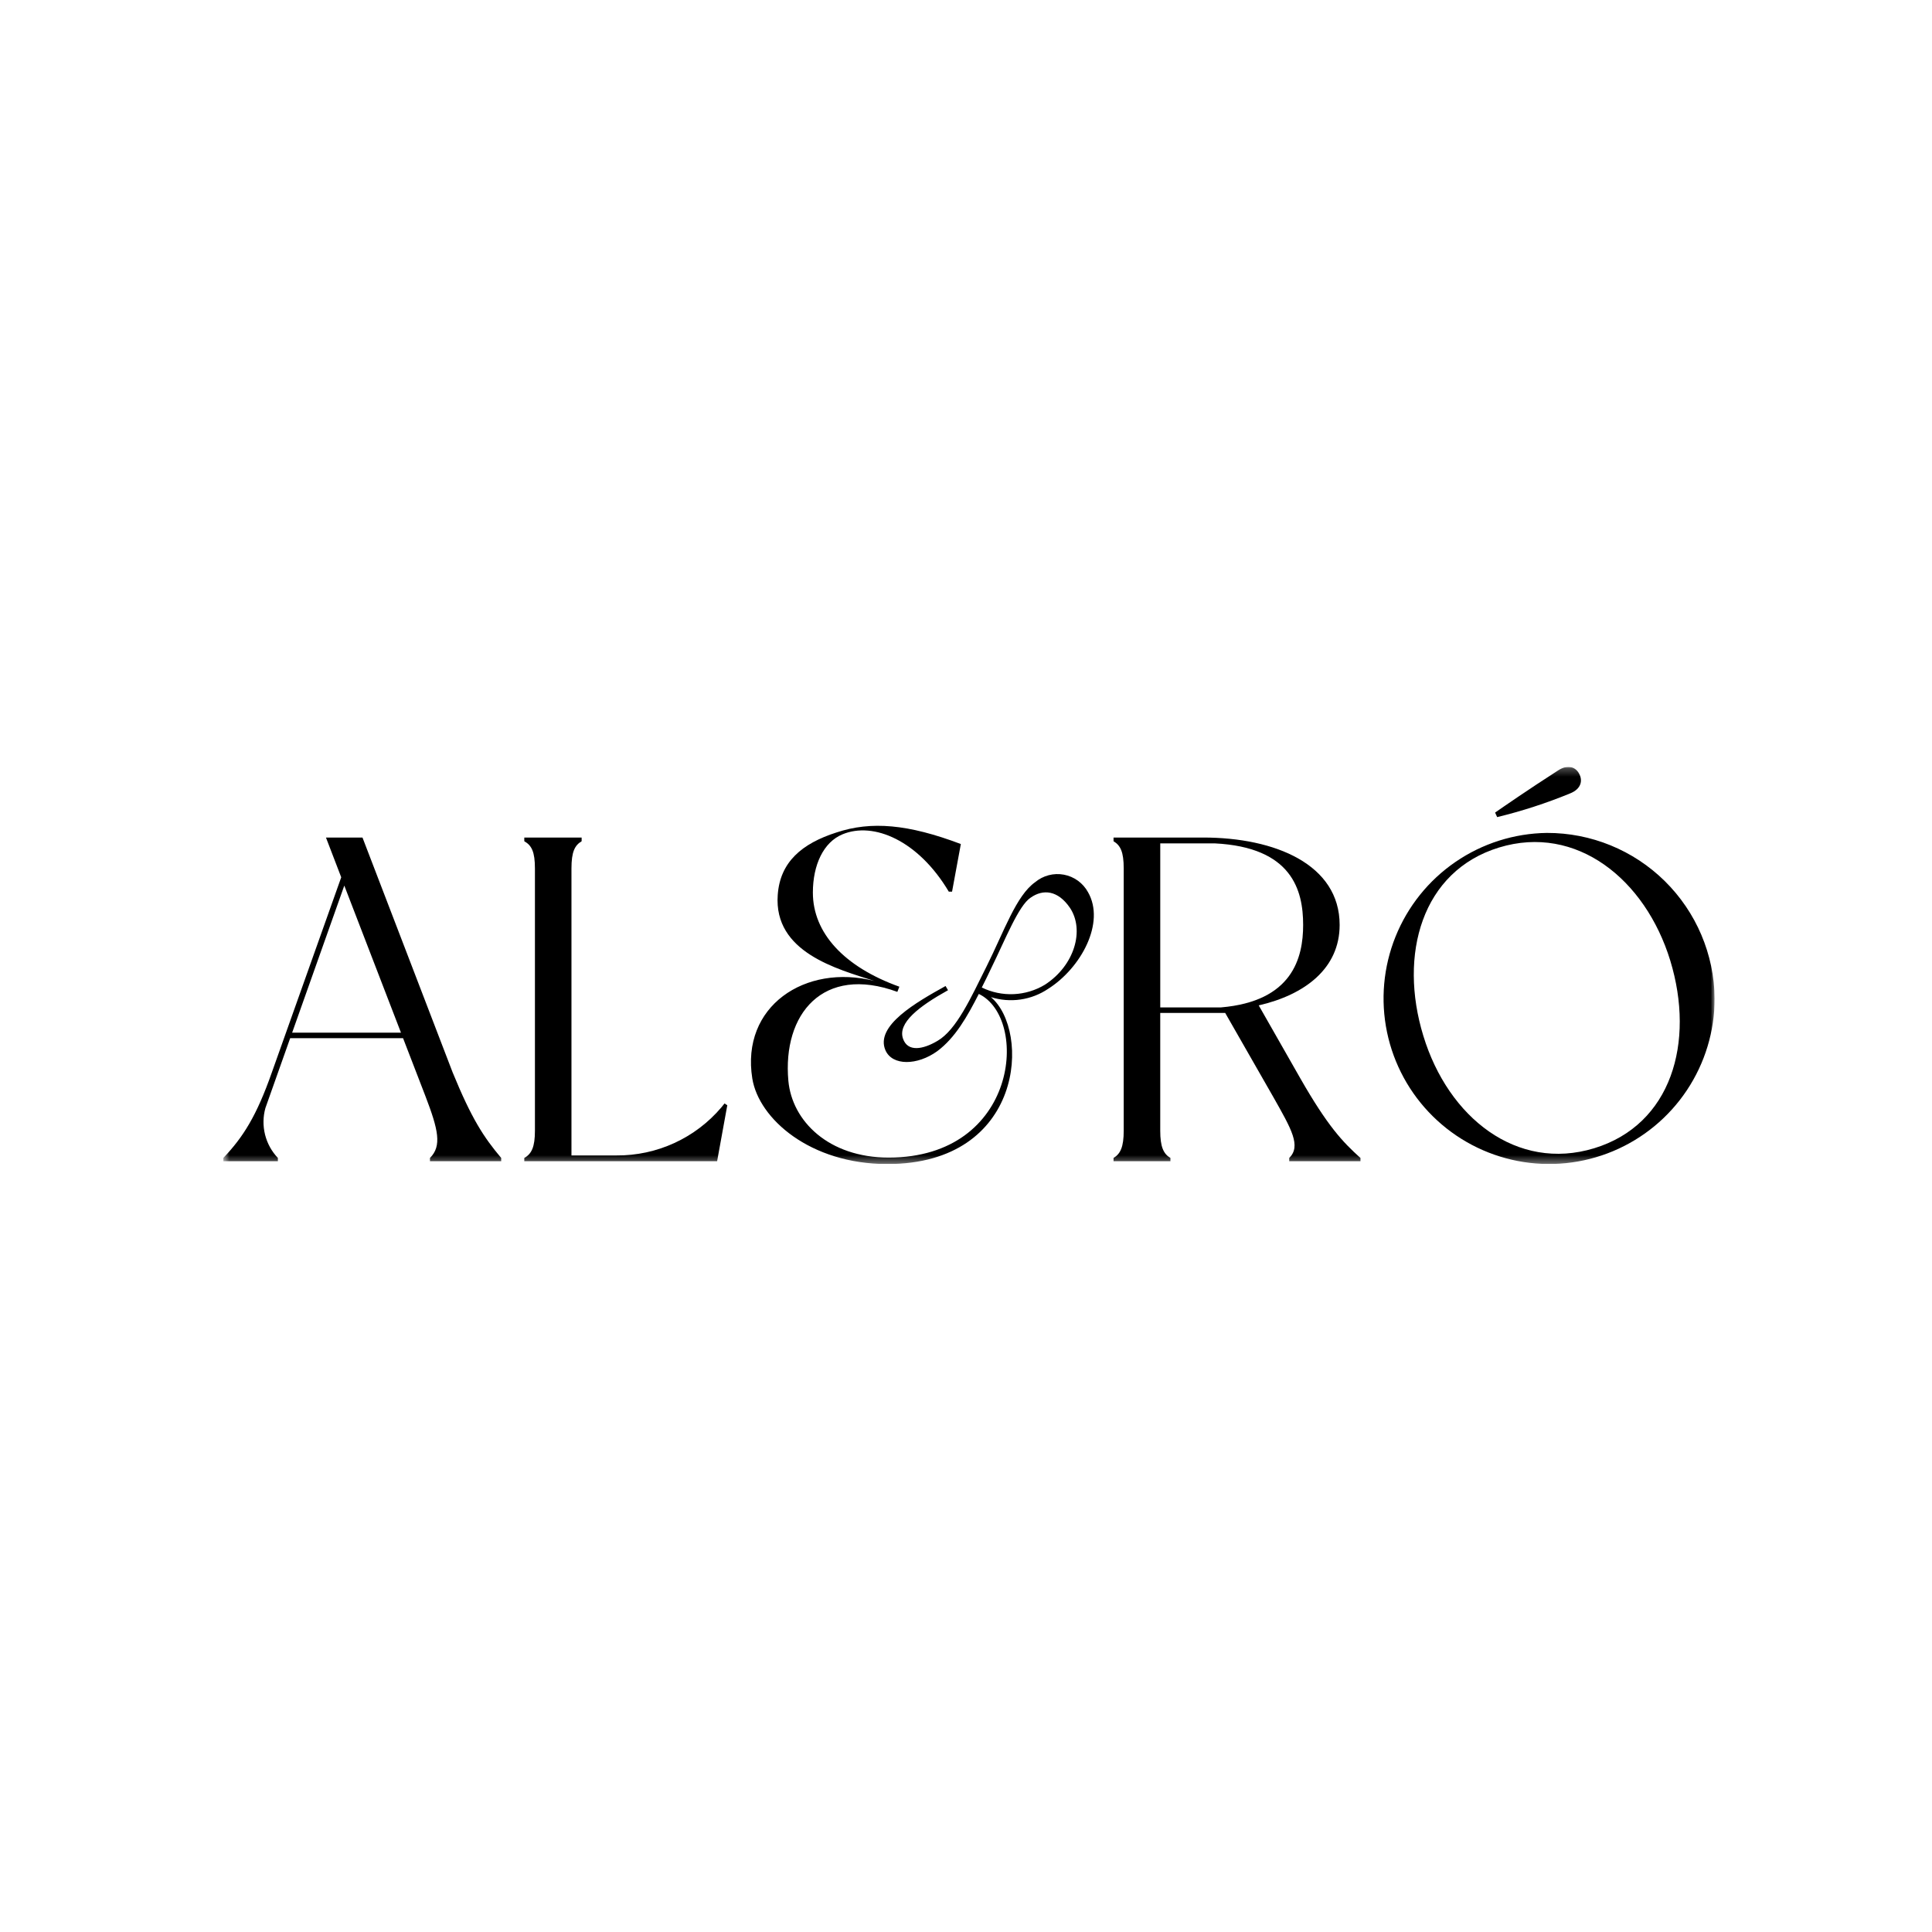 <svg width="240" height="240" viewBox="0 0 240 240" fill="none" xmlns="http://www.w3.org/2000/svg">
<g clip-path="url(#clip0_801_3081)">
<mask id="mask0_801_3081" style="mask-type:luminance" maskUnits="userSpaceOnUse" x="27" y="95" width="186" height="50">
<path d="M213 95.268H27.739V144.594H213V95.268Z" fill="white"/>
</mask>
<g mask="url(#mask0_801_3081)">
<path d="M45.029 104.042H40.492L42.388 108.981L33.771 133.218C31.875 138.616 30.21 141.26 27.74 143.844V144.247H34.518V143.844C33.746 143.033 33.198 142.036 32.926 140.951C32.655 139.865 32.669 138.727 32.968 137.649L36.046 128.967H50.07L52.841 136.147C54.449 140.34 54.909 142.351 53.414 143.844V144.247H62.26V143.844C60.077 141.257 58.584 138.962 56.229 133.218L45.029 104.042ZM36.291 128.282L42.77 110.011L49.811 128.282H36.291Z" fill="black"/>
<path d="M76.578 143.531H70.989V107.89C70.989 105.822 71.391 105.018 72.253 104.502V104.042H65.13V104.502C66.049 105.019 66.451 105.823 66.451 107.89V140.458C66.451 142.469 66.049 143.33 65.13 143.846V144.249H89.083L90.347 137.299L90.002 137.074C89.88 137.233 89.753 137.391 89.622 137.549C88.02 139.442 86.021 140.959 83.766 141.993C81.512 143.027 79.058 143.552 76.578 143.531Z" fill="black"/>
<path d="M128.588 109.589C126.233 111.255 124.739 115.678 122.557 120.048C120.604 123.954 118.824 127.92 116.469 129.295C114.631 130.387 112.758 130.699 112.177 129.033C111.488 127.08 114.148 125.017 117.765 123.008L117.462 122.486C113.843 124.497 108.674 127.426 109.995 130.471C110.856 132.423 113.958 132.365 116.427 130.583C118.667 128.917 120.154 126.284 121.591 123.47C127.852 126.457 126.545 143.798 110.39 143.798C102.924 143.798 98.391 139.256 97.933 134.259C97.186 125.988 102.223 119.823 111.471 123.213L111.723 122.572C104.831 120.097 100.978 115.879 100.978 110.882C100.978 107.435 102.299 104.62 104.654 103.644C108.502 102.036 114.073 104.391 117.864 110.766H118.267L119.359 104.849C112.811 102.375 108.216 101.977 103.907 103.413C99.599 104.792 96.9 107.09 96.613 111.173C96.096 118.295 103.966 120.363 108.618 121.856C100.003 119.673 92.018 125.015 93.454 133.976C94.258 138.973 100.635 144.602 110.226 144.602C127.228 144.602 128.032 128.002 123.093 123.866C124.281 124.24 125.539 124.341 126.772 124.162C128.005 123.983 129.182 123.528 130.214 122.831C134.292 120.245 137.336 114.622 135.155 110.826C134.848 110.266 134.42 109.781 133.903 109.405C133.386 109.03 132.792 108.774 132.164 108.656C131.536 108.537 130.89 108.56 130.271 108.721C129.653 108.883 129.078 109.179 128.588 109.589ZM129.806 122.322C128.632 123.031 127.299 123.434 125.928 123.496C124.558 123.557 123.194 123.273 121.961 122.672C122.42 121.753 122.748 121.097 123.148 120.24C124.87 116.736 126.536 112.481 128.031 111.509C129.581 110.417 131.42 110.589 132.912 112.772C134.752 115.529 133.497 119.933 129.806 122.322Z" fill="black"/>
<path d="M161.537 133.968L156.364 124.893C162.107 123.571 166.415 120.298 166.415 114.899C166.415 107.374 158.375 104.042 149.472 104.042H138.328V104.502C139.19 105.019 139.592 105.823 139.592 107.89V140.458C139.592 142.469 139.19 143.33 138.328 143.846V144.249H145.393V143.846C144.531 143.329 144.129 142.468 144.129 140.458V125.832H152.199L158.202 136.323C160.442 140.287 161.648 142.354 160.155 143.847V144.25H169.001V143.847C166.764 141.836 164.925 139.883 161.537 133.968ZM161.881 114.899C161.881 119.001 160.542 124.385 151.684 125.143H144.131V104.766H150.884C160.52 105.24 161.881 110.614 161.881 114.899Z" fill="black"/>
<path d="M192.151 103.468C188.096 103.524 184.148 104.778 180.804 107.072C177.459 109.365 174.868 112.597 173.355 116.359C171.842 120.122 171.475 124.247 172.301 128.218C173.126 132.188 175.107 135.826 177.995 138.673C180.882 141.521 184.547 143.451 188.528 144.222C192.509 144.992 196.63 144.569 200.371 143.004C204.112 141.439 207.307 138.803 209.554 135.427C211.801 132.051 213 128.086 213 124.031C212.94 118.546 210.715 113.308 206.81 109.456C202.905 105.604 197.636 103.452 192.151 103.468ZM198.039 142.638C188.446 145.568 179.915 138.85 176.814 128.684C173.712 118.575 176.63 108.207 186.223 105.279C195.816 102.351 204.384 109.215 207.485 119.321C210.588 129.488 207.63 139.71 198.039 142.638Z" fill="black"/>
<path d="M195.015 98.573C196.486 97.994 196.589 96.917 196.192 96.164C195.799 95.355 194.843 94.861 193.558 95.701C189.594 98.256 186.95 100.094 185.725 100.941L185.984 101.504C189.064 100.757 192.083 99.777 195.015 98.573Z" fill="black"/>
</g>
</g>
<defs>
<clipPath id="clip0_801_3081">
<rect width="185.261" height="49.326" fill="white" transform="translate(27.739 95.268)"/>
</clipPath>
</defs>
</svg>
